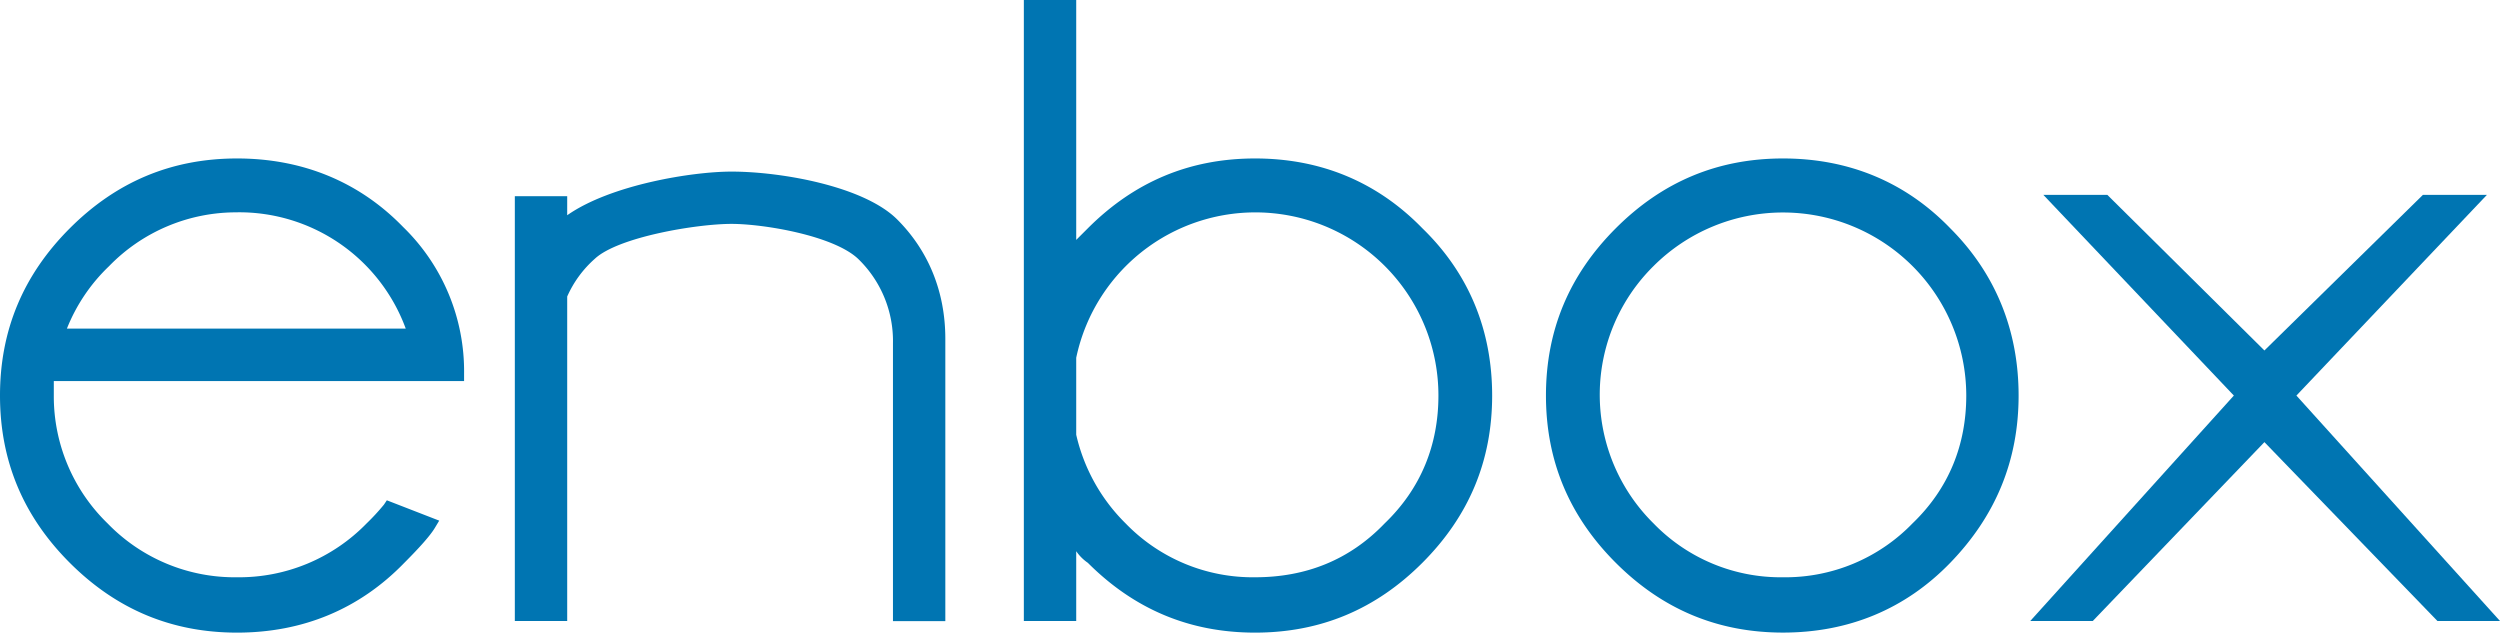 <svg id="Layer_1" data-name="Layer 1" xmlns="http://www.w3.org/2000/svg" viewBox="0 0 662.6 167.67"><title>Enbox-logo-CMYK</title><path d="M62.83,42c-17.35,0-32,6.17-44.33,18.51S0,87.5,0,104.84s6.17,32,18.5,44.33,27,18.5,44.33,18.5,32.38-6.16,44.33-18.5q6.36-6.36,8.09-9.25l1.16-1.93-13.88-5.39-.77,1.15a58.55,58.55,0,0,1-4.62,5A47.14,47.14,0,0,1,62.83,153a46.89,46.89,0,0,1-34.31-14.27,46.91,46.91,0,0,1-14.26-33.92V101H123V99.06a53.29,53.29,0,0,0-16.19-38.93C95.21,48.18,80.17,42,62.83,42Zm0,14.27a47,47,0,0,1,44.71,30.83H17.73A46.74,46.74,0,0,1,28.91,70.54,46.91,46.91,0,0,1,62.83,56.28Z" style="fill:#0075b2"/><path d="M193.88,45.48c-10.4,0-32,3.47-43.55,11.57V52H136.45V164.59h13.88v-86a29,29,0,0,1,7.32-10c6.17-5.78,27-9.25,36.23-9.25,8.48,0,27,3.08,33.54,9.25A30.25,30.25,0,0,1,236.67,91v73.62h13.88V89.81c0-12.72-4.63-23.51-12.72-31.61C229,49.34,207,45.48,193.88,45.48Z" style="fill:#0075b2"/><path d="M332.65,42c-17.35,0-32,6.17-44.33,18.51-1.15,1.15-1.93,1.92-3.08,3.08V0H271.36V164.59h13.88v-18.5a11.87,11.87,0,0,0,3.08,3.08c12.34,12.34,27,18.5,44.33,18.5s32-6.16,44.33-18.5,18.5-27,18.5-44.33S389.31,72.47,377,60.52C365,48.18,350,42,332.65,42Zm0,111a46.89,46.89,0,0,1-34.31-14.27,48.06,48.06,0,0,1-13.1-23.51V94.82a48.52,48.52,0,0,1,96,10c0,13.11-4.63,24.67-14.27,33.92C357.7,148.4,346.14,153,332.65,153Z" style="fill:#0075b2"/><path d="M472.57,42c-17.35,0-32,6.17-44.33,18.51s-18.5,27-18.5,44.32,6.17,32,18.5,44.33,27,18.5,44.33,18.5,32.38-6.16,44.33-18.5,18.11-27,18.11-44.33-6.16-32.37-18.11-44.32C505,48.18,489.92,42,472.57,42Zm0,111a46.89,46.89,0,0,1-34.31-14.27,47.92,47.92,0,0,1,0-68.22,48.57,48.57,0,0,1,82.88,34.3c0,13.11-4.63,24.67-14.26,33.92A46.89,46.89,0,0,1,472.57,153Z" style="fill:#0075b2"/><polygon points="608.64 104.84 659.13 51.65 642.17 51.65 600.16 92.89 558.53 51.65 541.57 51.65 592.06 104.84 538.1 164.59 554.67 164.59 600.16 117.18 646.02 164.59 662.6 164.59 608.64 104.84" style="fill:#0075b2"/></svg>